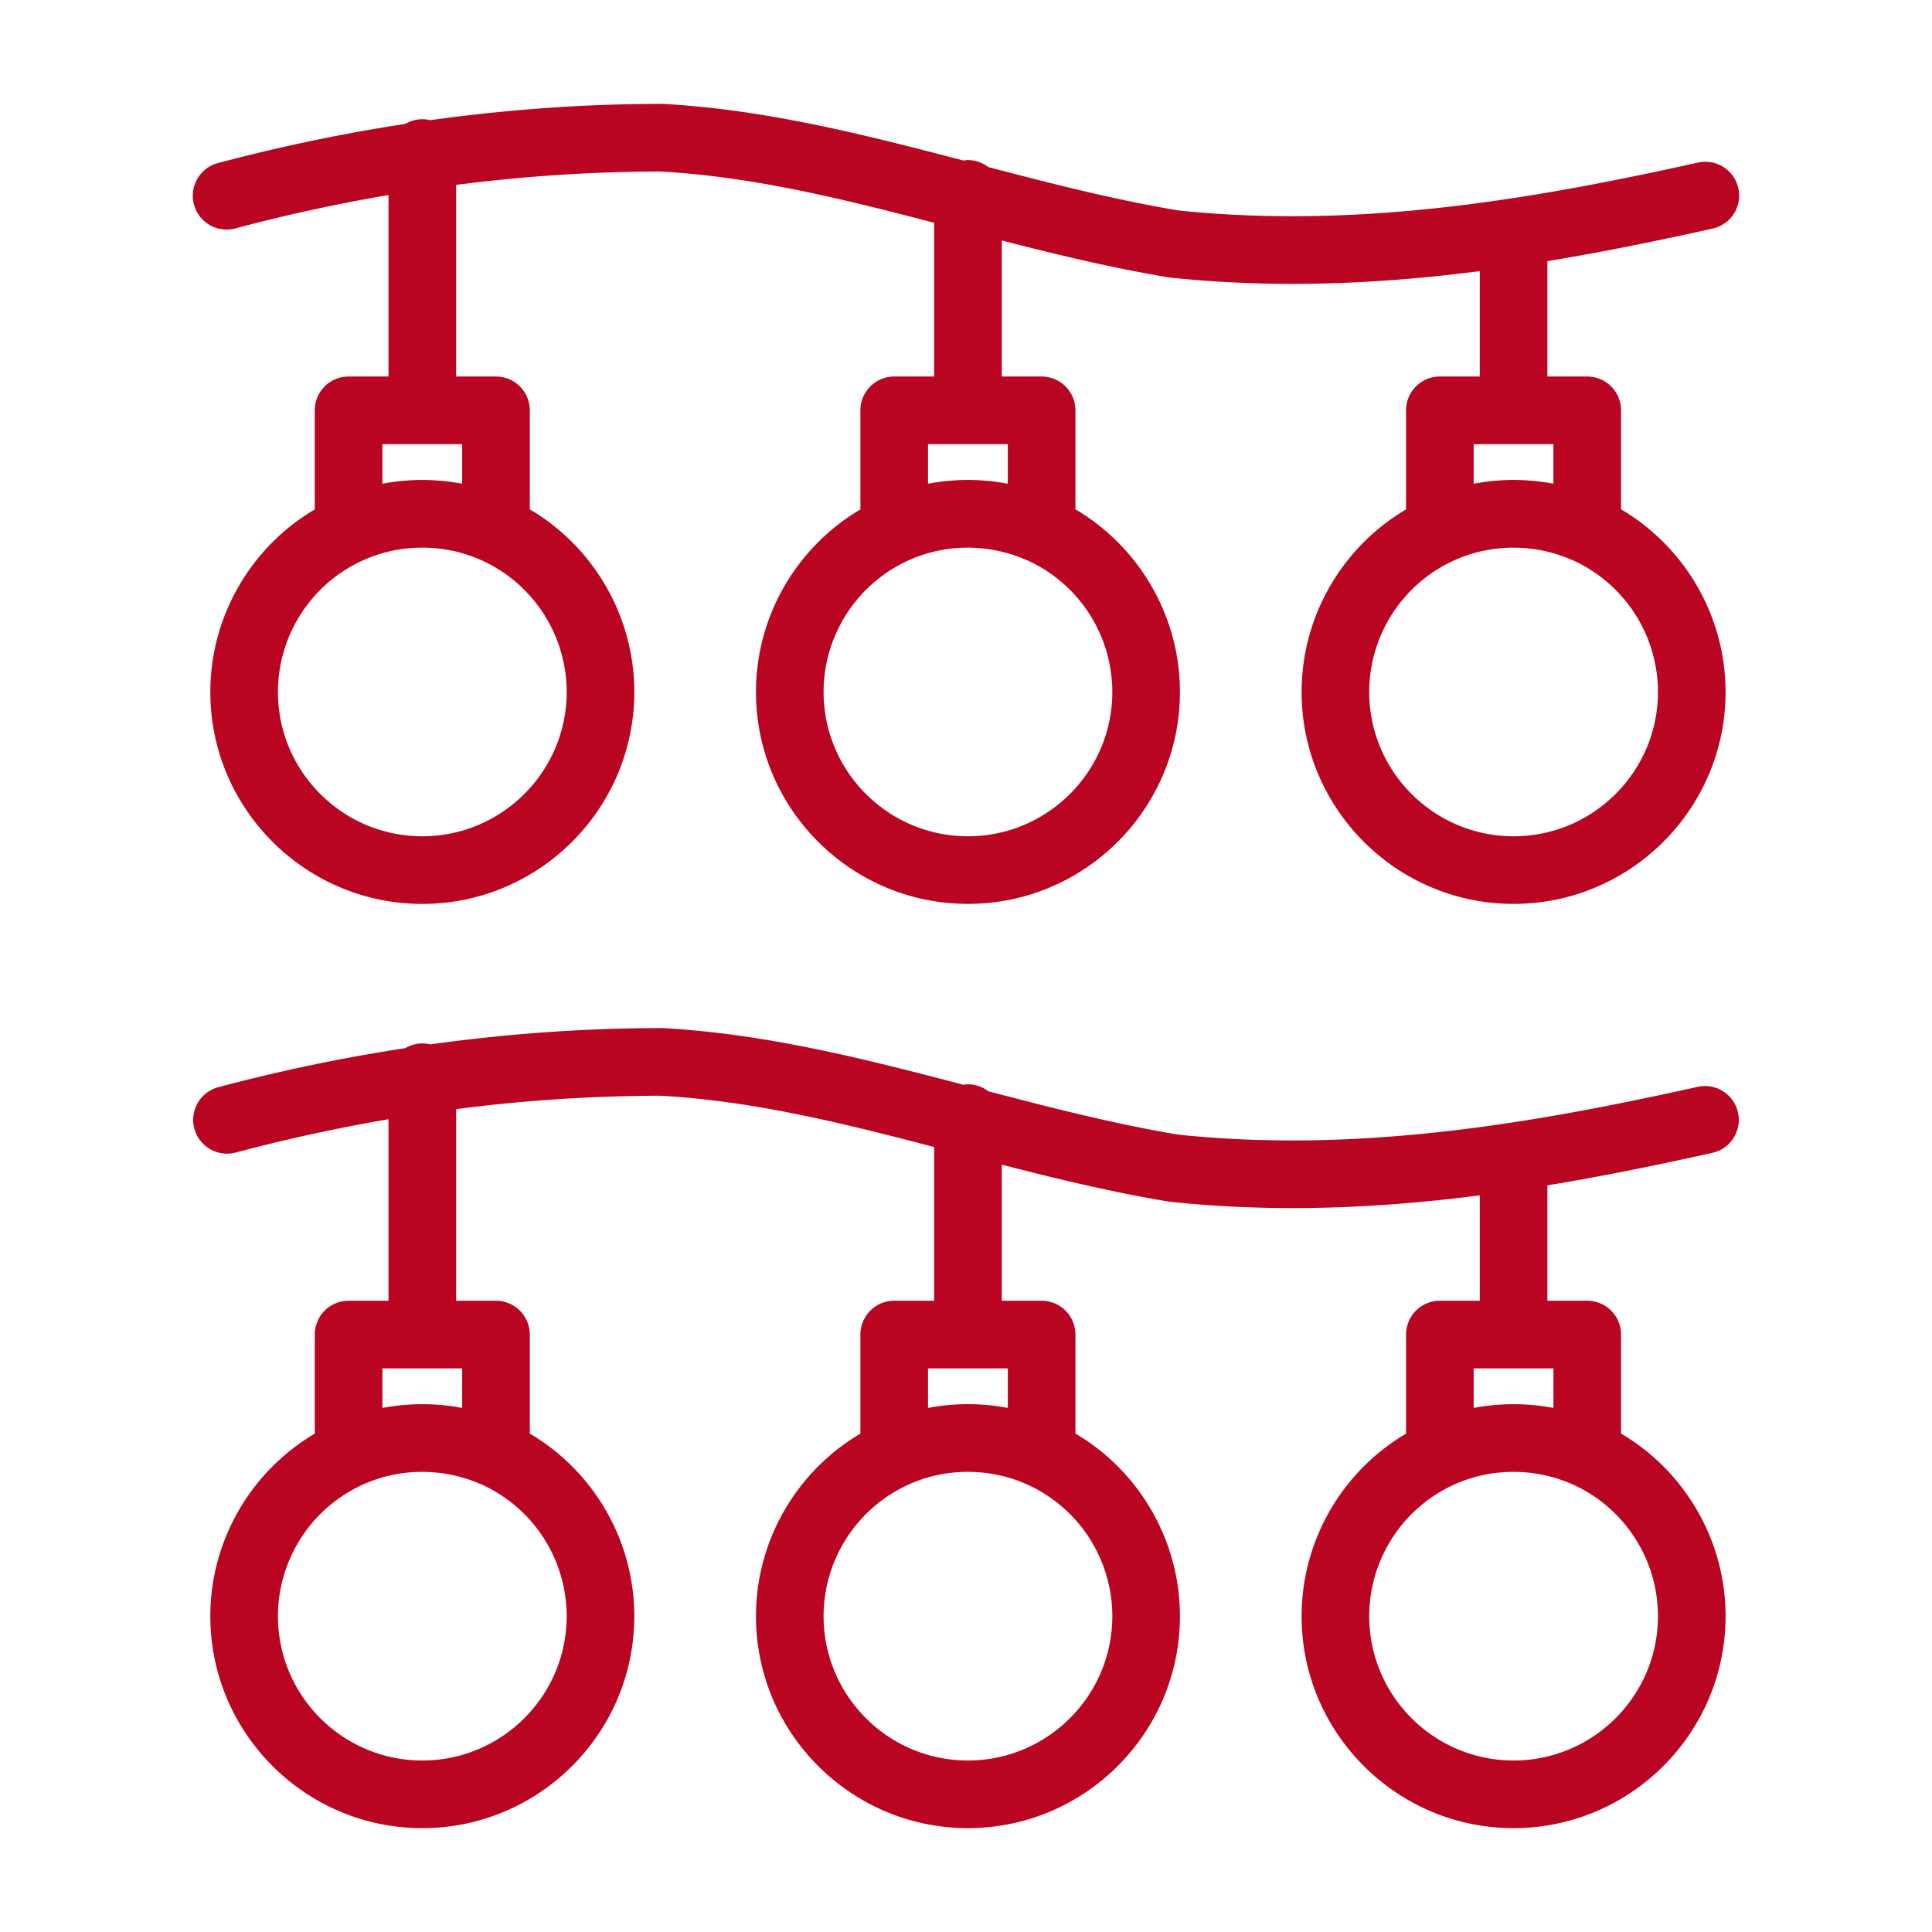 <svg viewBox="0 0 200 200" xml:space="preserve" xmlns="http://www.w3.org/2000/svg"><g fill="#b90422" class="fill-1d1d1b"><path d="M175.741 112.511c-16.793 3.731-34.93 6.912-53.77 4.947-6.607-1.107-13.227-2.803-19.662-4.489a3.47 3.47 0 0 0-2.108-.723c-.161 0-.316.026-.471.047-10.028-2.63-20.379-5.268-31.036-5.86a4.187 4.187 0 0 0-.194-.005c-7.954 0-15.966.575-23.973 1.689a3.48 3.48 0 0 0-.809-.103c-.642 0-1.236.185-1.754.487a183.311 183.311 0 0 0-19.366 4.045 3.5 3.5 0 1 0 1.804 6.764 176.683 176.683 0 0 1 15.816-3.446v18.789h-4.133a3.5 3.5 0 0 0-3.5 3.5v10.258c-6.63 3.908-10.812 11.088-10.812 18.896 0 12.098 9.843 21.941 21.941 21.941 12.103 0 21.949-9.843 21.949-21.941 0-7.813-4.187-14.997-10.82-18.905v-10.249a3.5 3.5 0 0 0-3.5-3.5h-4.125v-19.836a166.774 166.774 0 0 1 21.185-1.389c9.529.541 18.703 2.801 28.299 5.309v15.915h-4.133a3.5 3.5 0 0 0-3.5 3.5v10.258c-6.63 3.908-10.811 11.088-10.811 18.896 0 12.098 9.842 21.941 21.94 21.941 12.103 0 21.949-9.843 21.949-21.941 0-7.813-4.186-14.997-10.819-18.905v-10.249a3.5 3.5 0 0 0-3.5-3.5h-4.126v-14.088c5.623 1.45 11.379 2.842 17.224 3.816.069.012.139.021.209.029 4.276.45 8.501.651 12.678.651 6.593 0 13.056-.503 19.374-1.318v10.91h-4.133a3.5 3.5 0 0 0-3.5 3.5v10.258c-6.63 3.908-10.812 11.087-10.812 18.896 0 12.098 9.843 21.941 21.94 21.941 12.103 0 21.949-9.843 21.949-21.941 0-7.813-4.187-14.997-10.82-18.905v-10.249a3.5 3.5 0 0 0-3.5-3.5h-4.125v-11.945c5.828-.96 11.526-2.13 17.073-3.363a3.5 3.5 0 0 0 2.658-4.176 3.498 3.498 0 0 0-4.176-2.657zM43.714 182.247c-8.238 0-14.941-6.703-14.941-14.941 0-5.85 3.438-11.19 8.773-13.612 3.798-1.746 8.324-1.765 12.164-.075.061.027.125.045.186.073a14.978 14.978 0 0 1 8.767 13.613c0 8.239-6.706 14.942-14.949 14.942zm4.129-36.504c-.055-.01-.111-.013-.166-.023a21.718 21.718 0 0 0-1.803-.254c-.077-.008-.155-.012-.232-.018a22.399 22.399 0 0 0-1.927-.09c-.65 0-1.293.035-1.932.09l-.228.018c-.61.059-1.214.147-1.812.256-.052.009-.105.012-.157.022v-4.092h8.258v4.091zm52.355 36.504c-8.238 0-14.94-6.703-14.94-14.941 0-5.85 3.438-11.19 8.773-13.612 3.836-1.764 8.415-1.772 12.285-.027.022.01.044.016.066.026a14.978 14.978 0 0 1 8.766 13.613c-.002 8.238-6.708 14.941-14.95 14.941zm4.129-36.504c-.056-.011-.113-.014-.169-.024a22.015 22.015 0 0 0-1.8-.254c-.079-.008-.157-.012-.236-.019a22.33 22.33 0 0 0-1.924-.09c-.651 0-1.295.035-1.935.091l-.225.018c-.61.059-1.214.147-1.813.256-.052.009-.105.012-.157.022v-4.092h8.259v4.092zm52.355 36.504c-8.238 0-14.94-6.703-14.94-14.941 0-5.85 3.438-11.19 8.773-13.612 3.822-1.756 8.384-1.768 12.24-.044.036.016.074.027.11.043a14.98 14.98 0 0 1 8.767 13.613c-.001 8.238-6.707 14.941-14.95 14.941zm4.129-36.504c-.055-.01-.111-.013-.166-.023a21.317 21.317 0 0 0-1.806-.254l-.227-.018a22.469 22.469 0 0 0-1.93-.09c-.65 0-1.294.035-1.933.09l-.227.018c-.608.059-1.21.146-1.806.255-.054.01-.109.013-.162.023v-4.091h8.258v4.09zM24.402 23.635a176.683 176.683 0 0 1 15.816-3.446v18.789h-4.133a3.5 3.5 0 0 0-3.5 3.5v10.258c-6.63 3.908-10.812 11.088-10.812 18.896 0 12.098 9.843 21.94 21.941 21.94 12.103 0 21.949-9.842 21.949-21.94 0-7.813-4.187-14.997-10.82-18.905V42.478a3.5 3.5 0 0 0-3.5-3.5h-4.125V19.142a166.774 166.774 0 0 1 21.185-1.389c9.529.541 18.703 2.801 28.299 5.309v15.915h-4.133a3.5 3.5 0 0 0-3.5 3.5v10.258c-6.63 3.908-10.811 11.088-10.811 18.896 0 12.098 9.842 21.94 21.94 21.94 12.103 0 21.949-9.842 21.949-21.94 0-7.813-4.186-14.997-10.819-18.905V42.478a3.5 3.5 0 0 0-3.5-3.5h-4.126V24.889c5.623 1.45 11.379 2.842 17.224 3.816.069.012.139.021.209.029 4.276.45 8.501.651 12.678.651 6.593 0 13.056-.503 19.374-1.318v10.91h-4.133a3.5 3.5 0 0 0-3.5 3.5v10.258c-6.63 3.908-10.812 11.088-10.812 18.896 0 12.098 9.843 21.94 21.94 21.94 12.103 0 21.949-9.842 21.949-21.94 0-7.813-4.186-14.996-10.82-18.905V42.478a3.5 3.5 0 0 0-3.5-3.5h-4.125V27.033c5.828-.96 11.526-2.13 17.073-3.363a3.5 3.5 0 1 0-1.518-6.833c-16.793 3.731-34.93 6.91-53.77 4.947-6.607-1.107-13.227-2.803-19.662-4.489a3.47 3.47 0 0 0-2.108-.723c-.161 0-.316.026-.471.047-10.028-2.63-20.379-5.268-31.036-5.86a4.187 4.187 0 0 0-.194-.005c-7.955 0-15.966.575-23.974 1.689a3.48 3.48 0 0 0-.808-.103c-.642 0-1.235.185-1.753.487a183.33 183.33 0 0 0-19.367 4.045 3.5 3.5 0 1 0 1.804 6.763zm19.312 62.937c-8.238 0-14.941-6.702-14.941-14.94 0-5.85 3.438-11.19 8.773-13.612 3.839-1.763 8.421-1.77 12.287-.026.021.009.042.015.063.025a14.98 14.98 0 0 1 8.767 13.614c0 8.237-6.706 14.939-14.949 14.939zm4.129-36.503c-.055-.01-.112-.013-.166-.023a21.683 21.683 0 0 0-1.804-.254c-.076-.007-.153-.012-.229-.018a22.445 22.445 0 0 0-1.929-.09c-.65 0-1.293.035-1.932.09l-.23.018c-.606.059-1.206.146-1.801.254-.055.01-.112.013-.167.024v-4.092h8.258v4.091zm52.355 36.503c-8.238 0-14.94-6.702-14.94-14.94 0-5.85 3.438-11.19 8.772-13.612 3.788-1.741 8.297-1.763 12.135-.086.071.031.145.052.215.085a14.98 14.98 0 0 1 8.767 13.614c-.001 8.237-6.707 14.939-14.949 14.939zm4.129-36.503c-.056-.011-.114-.014-.17-.024a22.039 22.039 0 0 0-1.801-.254l-.23-.018c-.638-.055-1.28-.09-1.928-.09-.65 0-1.292.035-1.931.09-.077.007-.154.011-.232.018-.606.059-1.206.146-1.8.254-.055.01-.112.013-.167.024v-4.092h8.259v4.092zm52.355 36.503c-8.238 0-14.94-6.702-14.94-14.94 0-5.85 3.438-11.19 8.773-13.612 3.79-1.742 8.304-1.763 12.141-.083.068.03.14.051.208.082a14.981 14.981 0 0 1 8.768 13.614c-.001 8.237-6.707 14.939-14.95 14.939zm4.129-36.503c-.055-.01-.112-.014-.167-.024a22.002 22.002 0 0 0-1.802-.254c-.078-.008-.156-.012-.234-.019a22.352 22.352 0 0 0-1.925-.09c-.651 0-1.296.035-1.936.091l-.224.018c-.608.059-1.21.146-1.806.255-.054.01-.11.013-.164.023v-4.092h8.258v4.092z"></path></g></svg>